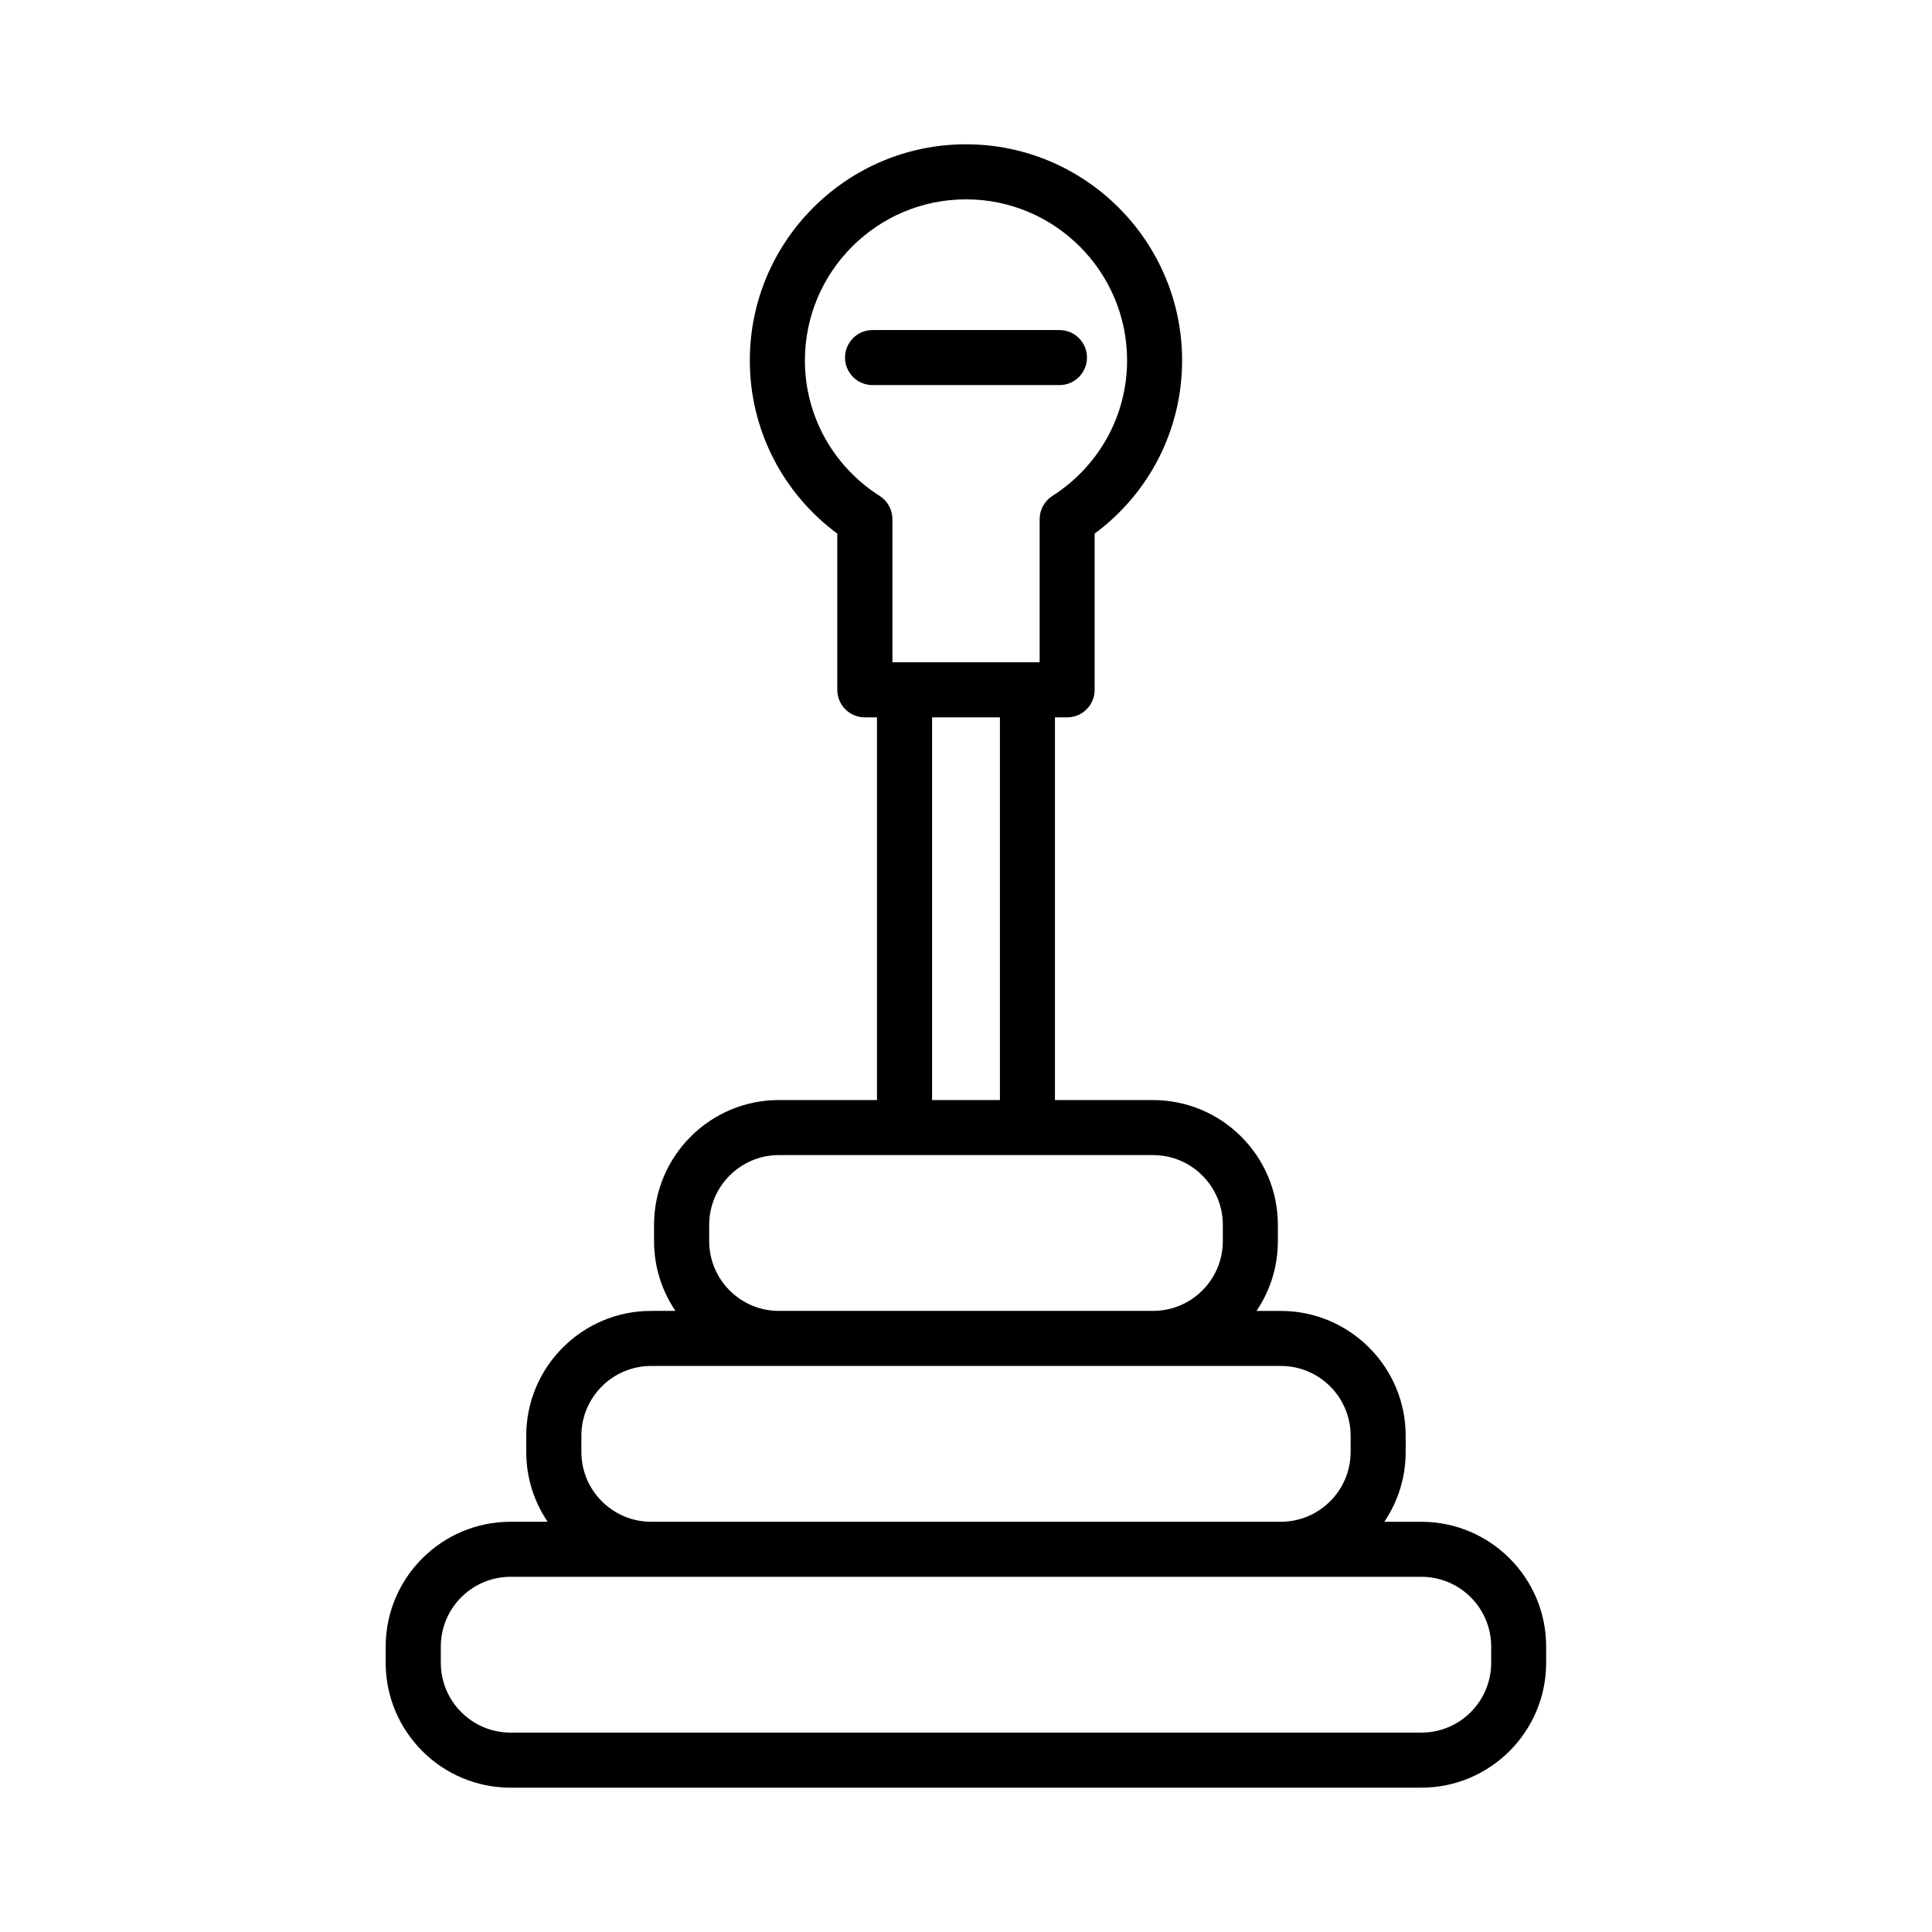 <?xml version="1.0" encoding="UTF-8"?>
<svg width="1200pt" height="1200pt" version="1.1" viewBox="0 0 1200 1200" xmlns="http://www.w3.org/2000/svg">
 <g>
  <path d="m882.87 945.21h-23.062c8.391-12.375 13.289-27.305 13.289-43.359v-10.078c0-42.727-34.781-77.531-77.555-77.531h-15.117c8.391-12.375 13.289-27.305 13.289-43.359v-10.078c0-42.727-34.781-77.531-77.531-77.531h-60.938v-237.7h7.57c9.445 0 17.086-7.641 17.086-17.086v-97.031c34.195-25.336 54.328-64.875 54.328-107.58 0-74.016-60.234-134.25-134.25-134.25-74.016 0-134.25 60.234-134.25 134.25 0 42.68 20.133 82.219 54.328 107.58v97.031c0 9.445 7.641 17.086 17.086 17.086h7.57v237.68h-60.938c-42.727 0-77.531 34.781-77.531 77.531v10.078c0 16.055 4.898 30.984 13.289 43.359h-15.117c-42.773 0-77.555 34.781-77.555 77.531v10.078c0 16.055 4.898 30.984 13.289 43.359h-23.062c-42.727 0-77.531 34.781-77.531 77.531v10.078c0 42.773 34.781 77.555 77.531 77.555h565.73c42.727 0 77.531-34.781 77.531-77.555v-10.078c0.047-42.727-34.758-77.508-77.484-77.508zm-382.92-721.34c0-55.172 44.859-100.05 100.05-100.05s100.05 44.883 100.05 100.05c0 34.148-17.367 65.625-46.43 84.188-4.898 3.141-7.875 8.578-7.875 14.414v88.898h-91.453v-88.898c0-5.836-2.977-11.273-7.875-14.414-29.109-18.562-46.477-50.016-46.477-84.188zm78.984 221.7h42.141v237.68h-42.141zm-138.45 325.29v-10.078c0-23.906 19.43-43.336 43.336-43.336h232.36c23.906 0 43.336 19.43 43.336 43.336v10.078c0 23.906-19.43 43.359-43.336 43.359h-232.36c-23.906 0.023-43.336-19.453-43.336-43.359zm-79.383 130.97v-10.078c0-23.906 19.453-43.336 43.359-43.336h391.08c23.906 0 43.359 19.43 43.359 43.336v10.078c0 23.906-19.453 43.359-43.359 43.359h-391.08c-23.906 0.023-43.359-19.453-43.359-43.359zm565.1 130.97c0 23.906-19.43 43.359-43.336 43.359h-565.73c-23.906 0-43.336-19.453-43.336-43.359v-10.078c0-23.906 19.43-43.336 43.336-43.336h565.73c23.906 0 43.336 19.43 43.336 43.336z"/>
  <path d="m675.14 222.09c0-9.445-7.641-17.086-17.086-17.086h-116.11c-9.445 0-17.086 7.641-17.086 17.086s7.641 17.086 17.086 17.086h116.11c9.445 0.023 17.086-7.641 17.086-17.086z"/>
 </g>
</svg>
